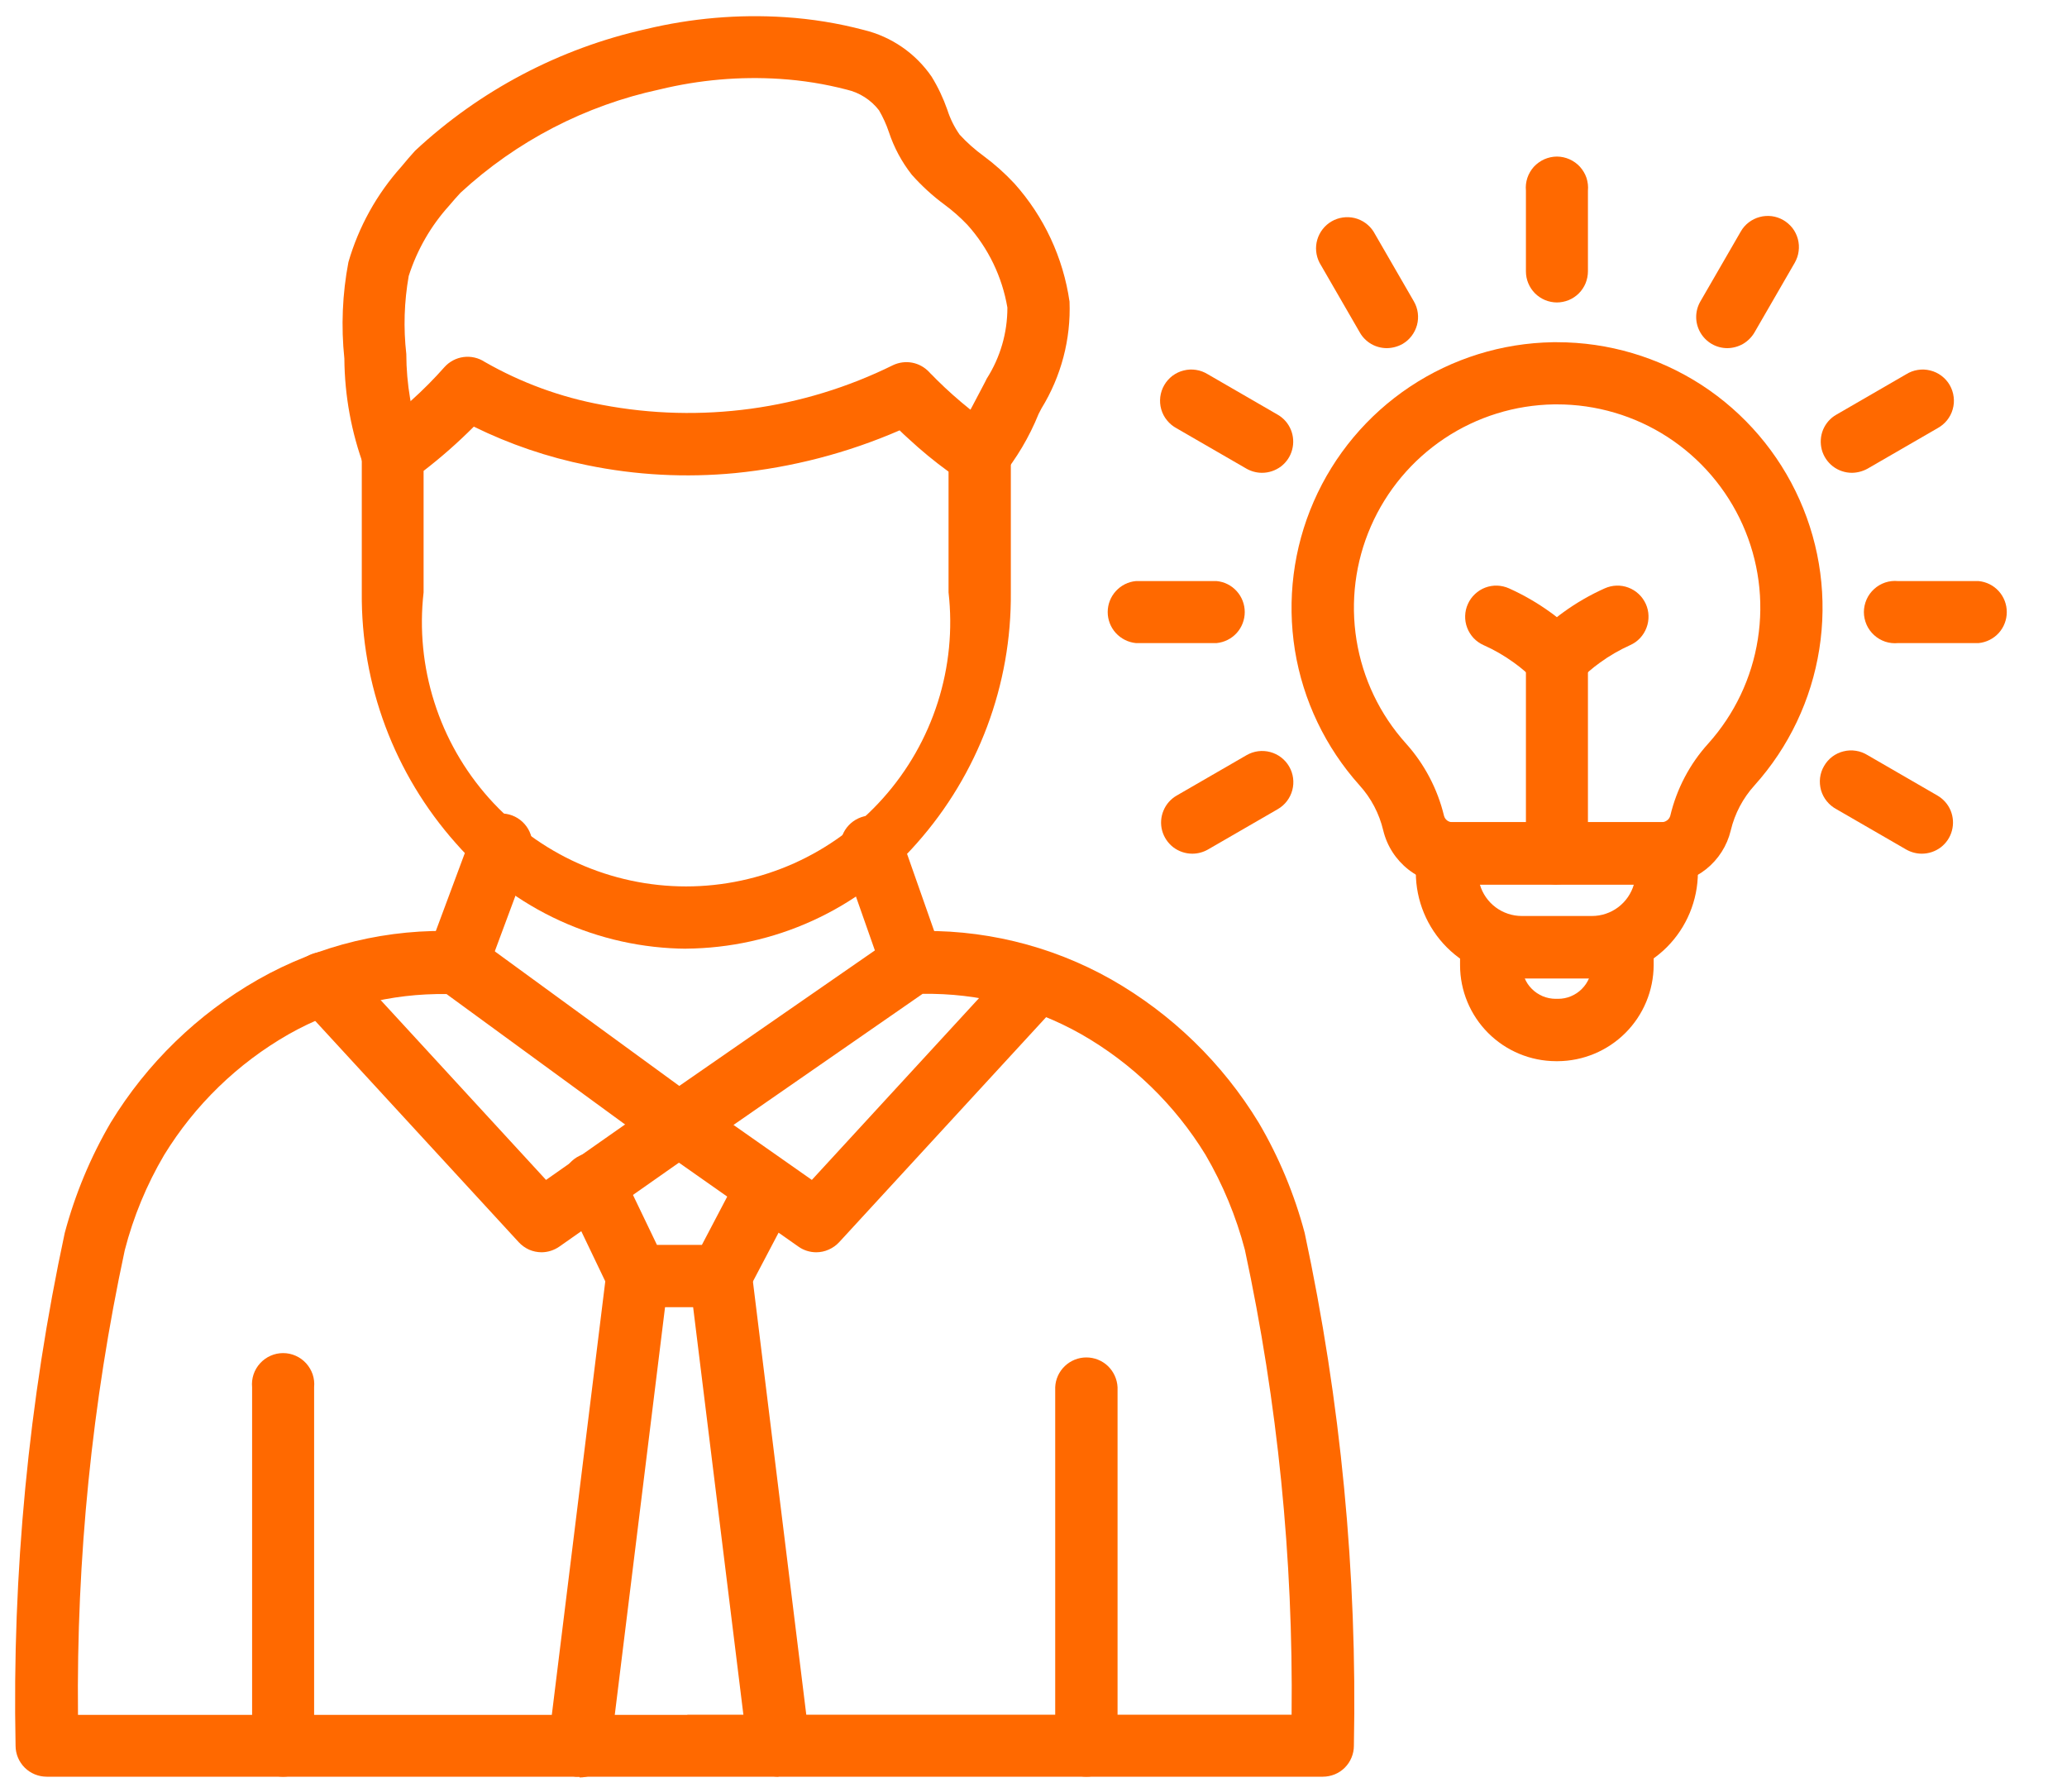 <?xml version="1.0" encoding="UTF-8"?> <svg xmlns="http://www.w3.org/2000/svg" width="30" height="26" viewBox="0 0 30 26" fill="none"><path d="M19.2 25.782H0.679C0.559 25.782 0.444 25.735 0.359 25.651C0.274 25.566 0.226 25.452 0.226 25.332C0.175 22.832 0.415 20.335 0.94 17.89C1.09 17.329 1.314 16.791 1.607 16.29C2.133 15.428 2.869 14.714 3.746 14.214C4.631 13.711 5.64 13.469 6.657 13.514C6.745 13.518 6.83 13.548 6.901 13.601L9.859 15.758L12.983 13.594C13.052 13.545 13.135 13.517 13.22 13.514C14.236 13.471 15.245 13.713 16.131 14.214C17.008 14.714 17.744 15.429 18.269 16.292C18.563 16.792 18.787 17.331 18.936 17.892C19.46 20.337 19.7 22.834 19.65 25.334C19.65 25.393 19.638 25.451 19.615 25.506C19.593 25.56 19.559 25.61 19.518 25.651C19.476 25.693 19.426 25.726 19.372 25.748C19.317 25.77 19.259 25.782 19.2 25.782ZM9.976 24.882H18.746C18.771 22.615 18.544 20.353 18.068 18.137C17.941 17.653 17.749 17.189 17.497 16.758C17.052 16.031 16.43 15.428 15.69 15.006C14.989 14.61 14.195 14.409 13.39 14.422L10.112 16.694C10.035 16.748 9.944 16.778 9.85 16.778C9.756 16.778 9.664 16.748 9.588 16.694L6.481 14.425C5.678 14.413 4.887 14.614 4.188 15.009C3.448 15.432 2.827 16.035 2.382 16.761C2.128 17.192 1.936 17.657 1.811 18.141C1.335 20.357 1.108 22.619 1.132 24.885H9.963H9.976" fill="#FF6900"></path><path d="M4.111 25.782C4.051 25.782 3.993 25.77 3.938 25.748C3.883 25.725 3.833 25.692 3.791 25.65C3.749 25.608 3.716 25.558 3.693 25.503C3.67 25.448 3.659 25.389 3.659 25.33V20.13C3.653 20.067 3.66 20.004 3.68 19.944C3.7 19.885 3.732 19.83 3.775 19.783C3.817 19.737 3.869 19.699 3.926 19.674C3.984 19.648 4.046 19.635 4.109 19.635C4.172 19.635 4.234 19.648 4.292 19.674C4.349 19.699 4.401 19.737 4.443 19.783C4.485 19.83 4.518 19.885 4.538 19.944C4.558 20.004 4.565 20.067 4.559 20.13V25.33C4.559 25.45 4.511 25.565 4.426 25.649C4.342 25.734 4.227 25.782 4.107 25.782" fill="#FF6900"></path><path d="M15.767 25.782C15.707 25.782 15.649 25.77 15.594 25.748C15.539 25.725 15.489 25.692 15.447 25.65C15.405 25.608 15.372 25.558 15.349 25.503C15.326 25.448 15.315 25.389 15.315 25.33V20.13C15.32 20.014 15.37 19.904 15.455 19.823C15.539 19.743 15.651 19.698 15.767 19.698C15.884 19.698 15.996 19.743 16.08 19.823C16.164 19.904 16.214 20.014 16.22 20.13V25.33C16.22 25.389 16.208 25.448 16.185 25.503C16.163 25.558 16.129 25.608 16.087 25.65C16.045 25.692 15.995 25.725 15.94 25.748C15.885 25.77 15.826 25.782 15.767 25.782Z" fill="#FF6900"></path><path d="M7.862 18.172C7.799 18.172 7.737 18.159 7.679 18.134C7.622 18.108 7.57 18.071 7.528 18.025L4.36 14.581C4.318 14.537 4.285 14.486 4.264 14.43C4.242 14.374 4.232 14.314 4.233 14.254C4.235 14.193 4.249 14.134 4.274 14.079C4.299 14.024 4.335 13.975 4.379 13.934C4.423 13.894 4.475 13.862 4.532 13.842C4.589 13.821 4.649 13.812 4.709 13.816C4.769 13.819 4.828 13.834 4.882 13.86C4.937 13.887 4.985 13.924 5.025 13.969L7.925 17.122L9.594 15.951C9.642 15.917 9.697 15.892 9.755 15.879C9.813 15.866 9.872 15.865 9.931 15.875C9.989 15.885 10.045 15.907 10.095 15.938C10.145 15.97 10.189 16.011 10.223 16.06C10.257 16.108 10.281 16.163 10.294 16.221C10.307 16.279 10.309 16.338 10.299 16.397C10.289 16.455 10.267 16.511 10.235 16.561C10.204 16.611 10.162 16.655 10.114 16.689L8.119 18.089C8.043 18.142 7.954 18.171 7.862 18.172Z" fill="#FF6900"></path><path d="M11.847 18.172C11.754 18.172 11.662 18.143 11.587 18.089L9.594 16.689C9.496 16.62 9.429 16.515 9.409 16.397C9.389 16.279 9.416 16.158 9.485 16.06C9.554 15.962 9.659 15.896 9.777 15.875C9.895 15.855 10.016 15.882 10.114 15.951L11.783 17.122L14.683 13.969C14.723 13.924 14.771 13.887 14.825 13.86C14.879 13.834 14.938 13.819 14.998 13.816C15.059 13.812 15.119 13.821 15.175 13.842C15.232 13.862 15.284 13.894 15.329 13.934C15.373 13.975 15.409 14.024 15.434 14.079C15.459 14.134 15.472 14.193 15.474 14.254C15.476 14.314 15.466 14.374 15.444 14.43C15.422 14.486 15.39 14.537 15.348 14.581L12.18 18.025C12.137 18.071 12.086 18.108 12.028 18.133C11.971 18.159 11.909 18.172 11.846 18.172" fill="#FF6900"></path><path d="M8.411 25.782C8.392 25.783 8.373 25.783 8.354 25.782C8.235 25.767 8.128 25.707 8.054 25.613C7.98 25.519 7.946 25.4 7.96 25.282L8.801 18.463C8.816 18.343 8.877 18.235 8.972 18.161C9.067 18.087 9.187 18.054 9.306 18.068C9.426 18.083 9.534 18.145 9.608 18.239C9.682 18.334 9.716 18.454 9.701 18.574L8.86 25.393C8.847 25.503 8.794 25.604 8.712 25.678C8.629 25.752 8.523 25.793 8.412 25.793" fill="#FF6900"></path><path d="M10.458 18.969H9.249C9.164 18.969 9.08 18.945 9.008 18.9C8.936 18.855 8.878 18.79 8.842 18.713L8.207 17.387C8.179 17.333 8.162 17.274 8.157 17.214C8.153 17.153 8.16 17.093 8.179 17.035C8.198 16.978 8.229 16.925 8.269 16.879C8.309 16.834 8.358 16.797 8.413 16.771C8.467 16.744 8.527 16.73 8.587 16.727C8.648 16.724 8.708 16.734 8.765 16.755C8.822 16.776 8.874 16.808 8.918 16.85C8.962 16.891 8.997 16.941 9.022 16.997L9.535 18.065H10.187L10.716 17.057C10.774 16.955 10.869 16.879 10.982 16.846C11.094 16.813 11.215 16.825 11.319 16.879C11.423 16.934 11.502 17.027 11.539 17.138C11.575 17.25 11.567 17.371 11.516 17.477L10.858 18.728C10.819 18.8 10.761 18.861 10.691 18.903C10.621 18.946 10.54 18.968 10.458 18.969Z" fill="#FF6900"></path><path d="M11.299 25.782C11.188 25.782 11.081 25.741 10.999 25.667C10.916 25.593 10.864 25.492 10.851 25.382L10.01 18.563C10.002 18.504 10.007 18.444 10.023 18.386C10.039 18.329 10.066 18.275 10.102 18.228C10.139 18.181 10.184 18.142 10.236 18.113C10.288 18.084 10.345 18.065 10.404 18.057C10.463 18.05 10.523 18.055 10.581 18.07C10.638 18.086 10.692 18.113 10.739 18.15C10.786 18.187 10.825 18.232 10.854 18.284C10.884 18.336 10.902 18.393 10.91 18.452L11.75 25.271C11.763 25.389 11.729 25.508 11.656 25.601C11.582 25.695 11.475 25.756 11.357 25.771C11.338 25.773 11.319 25.773 11.3 25.771" fill="#FF6900"></path><path d="M9.964 13.767C9.329 13.763 8.702 13.624 8.125 13.36C7.548 13.096 7.033 12.713 6.615 12.235C5.724 11.233 5.238 9.936 5.251 8.596V6.604C5.25 6.529 5.268 6.456 5.303 6.39C5.338 6.324 5.389 6.268 5.451 6.227C5.817 5.966 6.153 5.664 6.451 5.327C6.523 5.247 6.621 5.195 6.728 5.181C6.835 5.167 6.944 5.192 7.034 5.251C7.563 5.554 8.139 5.765 8.739 5.875C10.171 6.147 11.654 5.945 12.961 5.299C13.048 5.258 13.145 5.245 13.24 5.263C13.334 5.281 13.42 5.329 13.486 5.399C13.78 5.706 14.105 5.98 14.457 6.219C14.523 6.259 14.577 6.316 14.614 6.383C14.652 6.45 14.671 6.526 14.671 6.603V8.596C14.683 9.936 14.197 11.233 13.307 12.236C12.888 12.713 12.373 13.096 11.796 13.359C11.218 13.623 10.592 13.761 9.957 13.766M6.148 6.833V8.596C6.087 9.132 6.14 9.676 6.304 10.19C6.467 10.705 6.738 11.179 7.097 11.582C7.457 11.985 7.898 12.307 8.391 12.528C8.883 12.748 9.417 12.863 9.957 12.863C10.497 12.863 11.031 12.748 11.524 12.528C12.017 12.307 12.458 11.985 12.817 11.582C13.177 11.179 13.447 10.705 13.611 10.19C13.775 9.676 13.828 9.132 13.767 8.596V6.844C13.564 6.697 13.37 6.537 13.187 6.367C13.14 6.324 13.094 6.283 13.057 6.245C12.299 6.574 11.494 6.783 10.672 6.865C9.953 6.934 9.227 6.896 8.52 6.75C7.95 6.635 7.398 6.447 6.877 6.191C6.648 6.421 6.405 6.635 6.148 6.833ZM13.49 5.403C13.501 5.416 13.513 5.429 13.524 5.444C13.537 5.462 13.549 5.482 13.558 5.503C13.541 5.466 13.518 5.432 13.49 5.403Z" fill="#FF6900"></path><path d="M5.703 7.056C5.614 7.056 5.528 7.03 5.454 6.982C5.38 6.933 5.323 6.864 5.288 6.783C5.1 6.277 5.002 5.742 4.998 5.203C4.949 4.736 4.969 4.264 5.057 3.803C5.206 3.29 5.468 2.817 5.825 2.419C5.891 2.338 5.959 2.26 6.025 2.187C6.965 1.311 8.122 0.702 9.377 0.422C10.036 0.264 10.715 0.205 11.392 0.249C11.779 0.274 12.163 0.336 12.538 0.435C12.938 0.532 13.288 0.773 13.521 1.112C13.614 1.263 13.69 1.424 13.749 1.592C13.79 1.721 13.85 1.843 13.928 1.954C14.033 2.068 14.149 2.171 14.275 2.263C14.436 2.382 14.586 2.516 14.723 2.663C15.153 3.143 15.431 3.739 15.523 4.377C15.544 4.922 15.402 5.461 15.116 5.926C15.11 5.937 15.095 5.965 15.074 6.007C14.939 6.341 14.754 6.653 14.526 6.932C14.44 7.01 14.327 7.053 14.211 7.05C14.095 7.048 13.984 7 13.902 6.919C13.82 6.837 13.772 6.726 13.769 6.61C13.766 6.494 13.808 6.381 13.886 6.295C13.923 6.242 14.021 6.073 14.27 5.595C14.3 5.539 14.313 5.512 14.321 5.495C14.518 5.187 14.622 4.829 14.621 4.463C14.545 4.016 14.344 3.6 14.041 3.263C13.939 3.156 13.828 3.058 13.709 2.97C13.535 2.842 13.376 2.696 13.233 2.535C13.087 2.349 12.975 2.14 12.901 1.916C12.864 1.806 12.816 1.701 12.758 1.601C12.642 1.45 12.476 1.344 12.291 1.301C11.973 1.218 11.648 1.166 11.321 1.145C10.736 1.107 10.148 1.159 9.578 1.297C8.496 1.529 7.497 2.047 6.684 2.797C6.629 2.856 6.573 2.92 6.52 2.983C6.253 3.278 6.053 3.626 5.932 4.005C5.866 4.379 5.854 4.76 5.897 5.137C5.898 5.572 5.972 6.005 6.115 6.416C6.139 6.471 6.153 6.53 6.154 6.59C6.155 6.65 6.145 6.709 6.123 6.765C6.101 6.821 6.068 6.872 6.027 6.915C5.985 6.958 5.935 6.992 5.88 7.016C5.82 7.037 5.758 7.048 5.695 7.05" fill="#FF6900"></path><path d="M13.243 14.425C13.149 14.425 13.058 14.396 12.982 14.342C12.905 14.289 12.847 14.213 12.815 14.125L12.215 12.418C12.181 12.306 12.191 12.186 12.244 12.082C12.297 11.977 12.388 11.898 12.498 11.859C12.608 11.82 12.729 11.825 12.835 11.874C12.942 11.922 13.025 12.009 13.069 12.118L13.669 13.825C13.709 13.938 13.702 14.062 13.65 14.171C13.598 14.279 13.505 14.362 13.392 14.402C13.344 14.419 13.294 14.428 13.243 14.428" fill="#FF6900"></path><path d="M6.636 14.425C6.582 14.425 6.528 14.415 6.478 14.397C6.422 14.376 6.371 14.345 6.327 14.304C6.284 14.264 6.249 14.215 6.224 14.161C6.199 14.107 6.186 14.049 6.184 13.989C6.181 13.93 6.191 13.871 6.212 13.815L6.851 12.098C6.893 11.986 6.978 11.895 7.087 11.845C7.196 11.795 7.321 11.791 7.433 11.833C7.545 11.875 7.636 11.96 7.686 12.069C7.736 12.178 7.74 12.303 7.698 12.415L7.06 14.131C7.027 14.217 6.969 14.291 6.894 14.344C6.818 14.396 6.728 14.425 6.636 14.425Z" fill="#FF6900"></path><path d="M23.106 14.199H22.087C21.679 14.198 21.288 14.036 21 13.748C20.712 13.46 20.55 13.069 20.549 12.662V12.382C20.549 12.322 20.56 12.264 20.583 12.209C20.606 12.154 20.639 12.104 20.681 12.062C20.723 12.02 20.773 11.987 20.828 11.964C20.883 11.941 20.942 11.93 21.001 11.93H24.191C24.25 11.93 24.309 11.941 24.364 11.964C24.419 11.986 24.469 12.02 24.511 12.062C24.553 12.104 24.586 12.154 24.609 12.209C24.632 12.264 24.643 12.322 24.643 12.382V12.659C24.642 13.066 24.48 13.457 24.192 13.745C23.904 14.033 23.513 14.195 23.106 14.196M21.478 12.834C21.516 12.966 21.596 13.082 21.706 13.165C21.816 13.247 21.949 13.292 22.087 13.292H23.106C23.243 13.292 23.377 13.247 23.486 13.165C23.596 13.082 23.676 12.966 23.714 12.834H21.478Z" fill="#FF6900"></path><path d="M22.617 15.399H22.583C22.214 15.398 21.86 15.251 21.599 14.99C21.338 14.729 21.191 14.375 21.191 14.006V13.706C21.185 13.643 21.192 13.58 21.212 13.52C21.232 13.461 21.264 13.406 21.307 13.359C21.349 13.313 21.401 13.275 21.458 13.25C21.516 13.225 21.578 13.211 21.641 13.211C21.704 13.211 21.766 13.225 21.824 13.25C21.881 13.275 21.933 13.313 21.975 13.359C22.017 13.406 22.05 13.461 22.07 13.52C22.09 13.58 22.097 13.643 22.091 13.706V14.006C22.091 14.07 22.104 14.133 22.128 14.193C22.152 14.252 22.188 14.306 22.234 14.351C22.279 14.396 22.333 14.432 22.392 14.457C22.451 14.481 22.515 14.494 22.579 14.494H22.613C22.677 14.494 22.741 14.482 22.8 14.457C22.859 14.432 22.913 14.397 22.958 14.351C23.003 14.306 23.04 14.252 23.064 14.193C23.088 14.133 23.101 14.07 23.101 14.006V13.706C23.095 13.643 23.102 13.58 23.122 13.52C23.142 13.461 23.174 13.406 23.216 13.359C23.259 13.313 23.311 13.275 23.368 13.25C23.426 13.225 23.488 13.211 23.551 13.211C23.614 13.211 23.676 13.225 23.734 13.25C23.791 13.275 23.843 13.313 23.885 13.359C23.927 13.406 23.96 13.461 23.98 13.52C24 13.58 24.007 13.643 24.001 13.706V14.006C23.999 14.375 23.852 14.728 23.591 14.989C23.331 15.249 22.977 15.397 22.609 15.399" fill="#FF6900"></path><path d="M22.599 12.837C22.539 12.837 22.48 12.825 22.426 12.803C22.371 12.78 22.321 12.747 22.279 12.705C22.237 12.663 22.204 12.613 22.181 12.558C22.158 12.503 22.147 12.444 22.147 12.385V9.562C22.141 9.499 22.148 9.436 22.168 9.376C22.188 9.317 22.22 9.262 22.262 9.215C22.305 9.169 22.357 9.131 22.414 9.106C22.472 9.081 22.534 9.067 22.597 9.067C22.66 9.067 22.722 9.081 22.779 9.106C22.837 9.131 22.889 9.169 22.931 9.215C22.973 9.262 23.006 9.317 23.026 9.376C23.045 9.436 23.053 9.499 23.047 9.562V12.382C23.047 12.502 22.999 12.617 22.914 12.701C22.83 12.786 22.715 12.834 22.595 12.834" fill="#FF6900"></path><path d="M24.117 12.837H21.081C20.849 12.838 20.624 12.761 20.441 12.618C20.259 12.475 20.13 12.275 20.076 12.05C20.018 11.806 19.9 11.581 19.732 11.396C19.238 10.845 18.912 10.165 18.794 9.435C18.677 8.704 18.771 7.956 19.067 7.278C19.363 6.6 19.848 6.022 20.463 5.612C21.079 5.202 21.799 4.978 22.539 4.966H22.599C23.343 4.966 24.072 5.182 24.697 5.587C25.321 5.993 25.815 6.571 26.118 7.251C26.422 7.931 26.521 8.684 26.405 9.42C26.289 10.156 25.963 10.842 25.465 11.396C25.297 11.581 25.178 11.806 25.12 12.05C25.067 12.272 24.941 12.47 24.762 12.613C24.583 12.755 24.362 12.834 24.134 12.837H24.117ZM22.599 5.868H22.554C21.988 5.877 21.436 6.048 20.965 6.362C20.494 6.676 20.123 7.119 19.897 7.637C19.67 8.156 19.598 8.729 19.688 9.288C19.778 9.847 20.027 10.368 20.406 10.789C20.674 11.087 20.864 11.448 20.958 11.838C20.965 11.865 20.981 11.889 21.003 11.906C21.026 11.923 21.054 11.932 21.082 11.931H24.117C24.145 11.931 24.172 11.922 24.195 11.905C24.218 11.889 24.234 11.865 24.242 11.838C24.335 11.447 24.524 11.086 24.794 10.789C25.175 10.364 25.425 9.839 25.513 9.275C25.602 8.712 25.525 8.135 25.292 7.614C25.059 7.093 24.68 6.651 24.202 6.341C23.723 6.031 23.164 5.867 22.594 5.868" fill="#FF6900"></path><path d="M22.599 4.389C22.539 4.389 22.48 4.377 22.426 4.355C22.371 4.332 22.321 4.299 22.279 4.257C22.237 4.215 22.204 4.165 22.181 4.11C22.158 4.055 22.147 3.996 22.147 3.937V2.767C22.141 2.704 22.148 2.641 22.168 2.581C22.188 2.522 22.22 2.467 22.262 2.42C22.305 2.374 22.357 2.337 22.414 2.311C22.472 2.286 22.534 2.272 22.597 2.272C22.66 2.272 22.722 2.286 22.779 2.311C22.837 2.337 22.889 2.374 22.931 2.42C22.973 2.467 23.006 2.522 23.026 2.581C23.045 2.641 23.053 2.704 23.047 2.767V3.937C23.047 3.996 23.035 4.055 23.013 4.11C22.99 4.165 22.957 4.215 22.915 4.257C22.873 4.299 22.823 4.332 22.768 4.355C22.713 4.377 22.654 4.389 22.595 4.389" fill="#FF6900"></path><path d="M20.129 5.052C20.049 5.052 19.971 5.031 19.902 4.992C19.834 4.952 19.776 4.895 19.737 4.826L19.151 3.812C19.098 3.708 19.086 3.588 19.119 3.477C19.152 3.365 19.227 3.27 19.327 3.212C19.428 3.154 19.548 3.137 19.661 3.164C19.774 3.192 19.872 3.262 19.935 3.36L20.521 4.374C20.581 4.478 20.597 4.601 20.566 4.717C20.534 4.833 20.459 4.932 20.355 4.992C20.286 5.03 20.208 5.051 20.129 5.052Z" fill="#FF6900"></path><path d="M18.317 6.861C18.238 6.861 18.16 6.84 18.091 6.801L17.077 6.215C17.023 6.186 16.976 6.147 16.938 6.1C16.899 6.053 16.871 5.998 16.854 5.94C16.837 5.881 16.833 5.82 16.84 5.76C16.848 5.699 16.867 5.641 16.898 5.588C16.928 5.536 16.969 5.49 17.017 5.453C17.066 5.417 17.121 5.39 17.18 5.376C17.239 5.361 17.301 5.358 17.361 5.368C17.421 5.377 17.478 5.399 17.53 5.431L18.543 6.017C18.629 6.066 18.697 6.143 18.735 6.235C18.773 6.327 18.78 6.429 18.754 6.526C18.729 6.622 18.672 6.707 18.593 6.768C18.513 6.828 18.416 6.861 18.317 6.861Z" fill="#FF6900"></path><path d="M17.657 9.332H16.487C16.375 9.321 16.271 9.269 16.195 9.186C16.119 9.103 16.077 8.994 16.077 8.882C16.077 8.769 16.119 8.661 16.195 8.578C16.271 8.494 16.375 8.442 16.487 8.432H17.657C17.769 8.442 17.873 8.494 17.949 8.578C18.024 8.661 18.066 8.769 18.066 8.882C18.066 8.994 18.024 9.103 17.949 9.186C17.873 9.269 17.769 9.321 17.657 9.332Z" fill="#FF6900"></path><path d="M17.305 12.388C17.205 12.388 17.108 12.355 17.029 12.295C16.95 12.234 16.893 12.149 16.867 12.053C16.841 11.957 16.848 11.854 16.887 11.762C16.925 11.67 16.992 11.594 17.079 11.544L18.093 10.958C18.197 10.898 18.32 10.882 18.436 10.913C18.552 10.944 18.651 11.02 18.711 11.124C18.771 11.228 18.787 11.351 18.756 11.467C18.725 11.583 18.649 11.682 18.545 11.742L17.531 12.328C17.462 12.367 17.384 12.388 17.305 12.388Z" fill="#FF6900"></path><path d="M27.893 12.388C27.814 12.388 27.736 12.367 27.667 12.328L26.653 11.742C26.599 11.713 26.552 11.674 26.514 11.627C26.475 11.58 26.447 11.525 26.43 11.467C26.414 11.408 26.409 11.347 26.416 11.287C26.424 11.226 26.443 11.168 26.474 11.116C26.504 11.063 26.545 11.017 26.593 10.98C26.642 10.944 26.697 10.917 26.756 10.903C26.815 10.888 26.877 10.885 26.937 10.895C26.997 10.904 27.054 10.926 27.106 10.958L28.119 11.544C28.205 11.594 28.273 11.67 28.311 11.762C28.349 11.854 28.356 11.957 28.33 12.053C28.305 12.149 28.248 12.234 28.169 12.295C28.09 12.355 27.992 12.388 27.893 12.388Z" fill="#FF6900"></path><path d="M28.717 9.332H27.547C27.484 9.338 27.421 9.331 27.361 9.311C27.302 9.291 27.247 9.259 27.2 9.216C27.154 9.174 27.116 9.122 27.091 9.065C27.066 9.007 27.052 8.945 27.052 8.882C27.052 8.819 27.066 8.757 27.091 8.699C27.116 8.642 27.154 8.59 27.2 8.548C27.247 8.505 27.302 8.473 27.361 8.453C27.421 8.433 27.484 8.426 27.547 8.432H28.717C28.829 8.443 28.933 8.494 29.009 8.578C29.084 8.661 29.126 8.769 29.126 8.882C29.126 8.994 29.084 9.103 29.009 9.186C28.933 9.269 28.829 9.321 28.717 9.332Z" fill="#FF6900"></path><path d="M26.879 6.861C26.779 6.861 26.682 6.828 26.603 6.768C26.524 6.707 26.467 6.622 26.441 6.526C26.416 6.429 26.422 6.327 26.46 6.235C26.499 6.143 26.566 6.066 26.653 6.017L27.666 5.431C27.717 5.399 27.775 5.377 27.835 5.368C27.895 5.358 27.956 5.361 28.015 5.376C28.074 5.39 28.13 5.417 28.178 5.453C28.227 5.49 28.268 5.536 28.298 5.588C28.328 5.641 28.348 5.699 28.355 5.76C28.363 5.82 28.358 5.881 28.341 5.94C28.325 5.998 28.296 6.053 28.258 6.1C28.22 6.147 28.172 6.186 28.119 6.215L27.105 6.801C27.036 6.839 26.958 6.86 26.879 6.861Z" fill="#FF6900"></path><path d="M25.071 5.052C24.991 5.052 24.913 5.031 24.845 4.992C24.776 4.952 24.719 4.895 24.679 4.826C24.639 4.757 24.618 4.679 24.618 4.6C24.618 4.521 24.639 4.443 24.679 4.374L25.265 3.36C25.294 3.308 25.334 3.263 25.381 3.227C25.428 3.191 25.482 3.164 25.54 3.149C25.597 3.133 25.657 3.13 25.716 3.137C25.775 3.145 25.831 3.164 25.883 3.194C25.934 3.224 25.979 3.263 26.016 3.31C26.052 3.357 26.078 3.411 26.094 3.469C26.109 3.526 26.113 3.586 26.105 3.645C26.098 3.704 26.078 3.76 26.049 3.812L25.463 4.826C25.423 4.894 25.365 4.951 25.297 4.991C25.228 5.03 25.15 5.051 25.071 5.052Z" fill="#FF6900"></path><path d="M22.599 10.015C22.538 10.015 22.477 10.002 22.422 9.978C22.366 9.954 22.315 9.919 22.273 9.875C22.181 9.78 22.081 9.693 21.973 9.616C21.835 9.516 21.687 9.43 21.531 9.361C21.477 9.337 21.428 9.302 21.387 9.259C21.347 9.215 21.315 9.165 21.294 9.109C21.273 9.054 21.263 8.995 21.265 8.936C21.267 8.876 21.28 8.818 21.305 8.764C21.329 8.71 21.364 8.661 21.407 8.621C21.45 8.58 21.501 8.548 21.556 8.527C21.612 8.506 21.671 8.496 21.73 8.498C21.789 8.5 21.848 8.514 21.902 8.538C22.113 8.633 22.314 8.749 22.502 8.885C22.534 8.907 22.566 8.932 22.596 8.956C22.628 8.932 22.658 8.907 22.69 8.885C22.877 8.749 23.078 8.633 23.29 8.538C23.344 8.514 23.402 8.5 23.461 8.498C23.521 8.496 23.58 8.506 23.635 8.527C23.691 8.548 23.741 8.58 23.785 8.621C23.828 8.661 23.862 8.71 23.887 8.764C23.911 8.818 23.925 8.876 23.926 8.936C23.928 8.995 23.918 9.054 23.897 9.109C23.876 9.165 23.845 9.215 23.804 9.259C23.764 9.302 23.715 9.337 23.661 9.361C23.506 9.431 23.358 9.516 23.221 9.616C23.113 9.693 23.013 9.78 22.921 9.875C22.879 9.919 22.829 9.954 22.773 9.978C22.718 10.002 22.657 10.015 22.597 10.015" fill="#FF6900"></path></svg> 